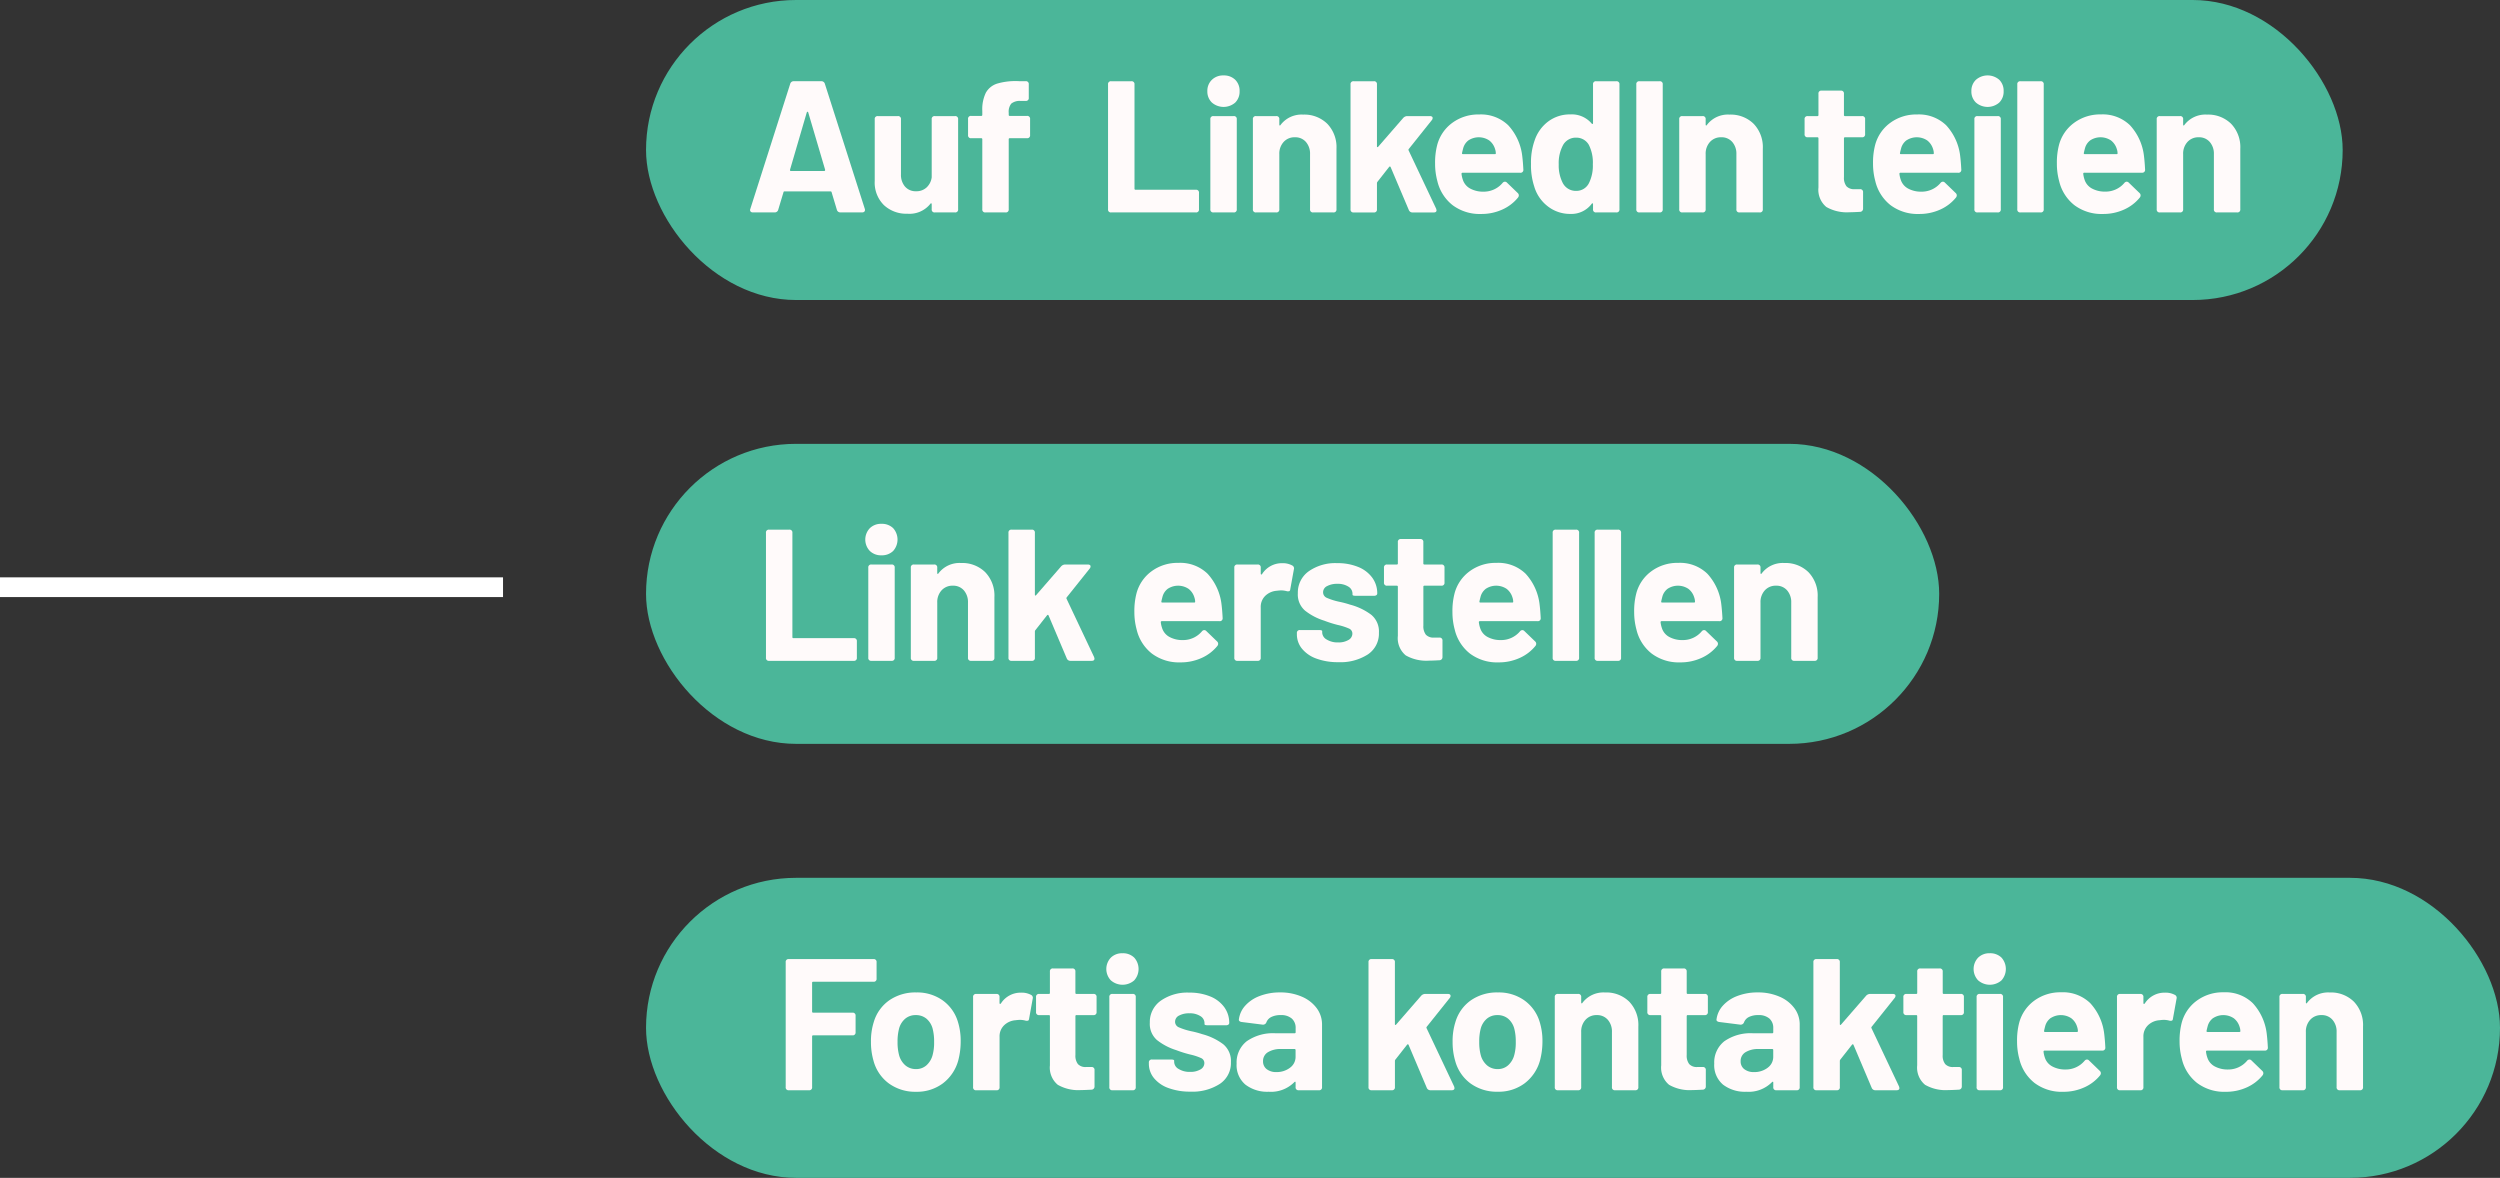 <svg id="Gruppe_49" data-name="Gruppe 49" xmlns="http://www.w3.org/2000/svg" width="253.467" height="119.417" viewBox="0 0 253.467 119.417">
  <rect x="0" y="0" width="253.467" height="119.417" fill="#333333" stroke="none"/>
  <g id="Gruppe_44" data-name="Gruppe 44">
    <g id="Gruppe_41" data-name="Gruppe 41">
      <rect id="Rechteck_19" data-name="Rechteck 19" width="172.016" height="30.417" rx="15.208" transform="translate(65.5 0)" fill="#4bb699"/>
      <g id="Auf_LinkedIn_teilen" data-name="Auf LinkedIn teilen" style="isolation: isolate">
        <g id="Gruppe_57" data-name="Gruppe 57" style="isolation: isolate">
          <path id="Pfad_94" data-name="Pfad 94" d="M84.848,21.271,84.316,19.5a.106.106,0,0,0-.114-.095H79.547a.1.1,0,0,0-.114.095L78.9,21.271a.359.359,0,0,1-.361.266h-2.2a.287.287,0,0,1-.247-.1.259.259,0,0,1-.019-.257L80.117,8.5a.357.357,0,0,1,.361-.266h2.793a.359.359,0,0,1,.361.266l4.047,12.673a.273.273,0,0,1,.019.114.23.23,0,0,1-.076.181.3.3,0,0,1-.209.066h-2.2A.357.357,0,0,1,84.848,21.271Zm-4.655-3.933h3.363c.076,0,.108-.044.1-.133l-1.71-5.8c-.013-.051-.035-.076-.066-.076s-.061.025-.086.076L80.1,17.2C80.085,17.294,80.117,17.338,80.193,17.338Z" fill="snow"/>
          <path id="Pfad_95" data-name="Pfad 95" d="M94.785,11.771h2.033a.286.286,0,0,1,.323.323v9.12a.285.285,0,0,1-.323.323H94.785a.285.285,0,0,1-.323-.323V20.7c0-.051-.016-.079-.047-.086a.084.084,0,0,0-.086.048,2.706,2.706,0,0,1-2.337,1.007,3.328,3.328,0,0,1-2.375-.874,3.2,3.2,0,0,1-.931-2.451V12.094a.285.285,0,0,1,.323-.323h2.014a.286.286,0,0,1,.323.323V17.68a1.827,1.827,0,0,0,.408,1.235,1.415,1.415,0,0,0,1.131.475A1.5,1.5,0,0,0,93.949,19a1.692,1.692,0,0,0,.513-1.017v-5.89A.285.285,0,0,1,94.785,11.771Z" fill="snow"/>
          <path id="Pfad_96" data-name="Pfad 96" d="M104.437,12.075V13.69a.286.286,0,0,1-.323.323h-1.729a.1.1,0,0,0-.114.114v7.087a.285.285,0,0,1-.323.323H99.915a.285.285,0,0,1-.323-.323V14.127a.1.1,0,0,0-.114-.114H98.471a.285.285,0,0,1-.323-.323V12.075a.285.285,0,0,1,.323-.323h1.007a.1.1,0,0,0,.114-.114v-.4A3.843,3.843,0,0,1,99.953,9.4a2.007,2.007,0,0,1,1.168-.93,6.624,6.624,0,0,1,2.233-.238h.627a.286.286,0,0,1,.323.324V9.909a.285.285,0,0,1-.323.323h-.532a1.352,1.352,0,0,0-.922.276,1.325,1.325,0,0,0-.256.94v.19a.1.1,0,0,0,.114.114h1.729A.286.286,0,0,1,104.437,12.075Z" fill="snow"/>
          <path id="Pfad_97" data-name="Pfad 97" d="M112.341,21.214V8.561a.286.286,0,0,1,.323-.324H114.7a.286.286,0,0,1,.323.324V19.124a.1.1,0,0,0,.114.114h6.1a.286.286,0,0,1,.324.324v1.652a.286.286,0,0,1-.324.323h-8.568A.285.285,0,0,1,112.341,21.214Z" fill="snow"/>
          <path id="Pfad_98" data-name="Pfad 98" d="M122.866,10.394a1.54,1.54,0,0,1-.456-1.15,1.537,1.537,0,0,1,.456-1.149,1.611,1.611,0,0,1,1.178-.447,1.628,1.628,0,0,1,1.188.437,1.552,1.552,0,0,1,.446,1.159,1.549,1.549,0,0,1-.446,1.159,1.806,1.806,0,0,1-2.366-.009Zm-.152,10.82v-9.12a.286.286,0,0,1,.323-.323h2.033a.285.285,0,0,1,.323.323v9.12a.285.285,0,0,1-.323.323h-2.033A.285.285,0,0,1,122.714,21.214Z" fill="snow"/>
          <path id="Pfad_99" data-name="Pfad 99" d="M134.57,12.55a3.418,3.418,0,0,1,.931,2.527v6.137a.285.285,0,0,1-.323.323h-2.033a.285.285,0,0,1-.323-.323V15.628a1.8,1.8,0,0,0-.418-1.234,1.415,1.415,0,0,0-1.121-.476,1.472,1.472,0,0,0-1.14.476,1.751,1.751,0,0,0-.437,1.234v5.586a.285.285,0,0,1-.323.323H127.35a.285.285,0,0,1-.323-.323v-9.12a.286.286,0,0,1,.323-.323h2.033a.286.286,0,0,1,.323.323v.532c0,.051.013.083.038.095s.051,0,.076-.037a2.667,2.667,0,0,1,2.3-1.065A3.316,3.316,0,0,1,134.57,12.55Z" fill="snow"/>
          <path id="Pfad_100" data-name="Pfad 100" d="M136.926,21.214V8.561a.286.286,0,0,1,.324-.324h2.033a.285.285,0,0,1,.322.324V14.83c0,.051.016.079.047.086a.084.084,0,0,0,.086-.048l2.528-2.907a.565.565,0,0,1,.4-.19h2.3a.4.4,0,0,1,.209.047.158.158,0,0,1,.076.143.326.326,0,0,1-.076.209L142.836,15.1a.129.129,0,0,0-.02.152l2.793,5.909.038.153c0,.151-.094.227-.285.227h-2.147a.389.389,0,0,1-.379-.247l-1.844-4.351c-.037-.076-.088-.083-.152-.019l-1.178,1.5a.243.243,0,0,0-.057.133v2.66a.285.285,0,0,1-.322.323H137.25A.286.286,0,0,1,136.926,21.214Z" fill="snow"/>
          <path id="Pfad_101" data-name="Pfad 101" d="M152.336,18.554a.326.326,0,0,1,.246-.133.291.291,0,0,1,.209.1l1.084,1.046a.327.327,0,0,1,.113.227.355.355,0,0,1-.076.229,4.323,4.323,0,0,1-1.6,1.224,5.088,5.088,0,0,1-2.137.447,4.582,4.582,0,0,1-2.9-.893,4.371,4.371,0,0,1-1.548-2.451,6.684,6.684,0,0,1-.228-1.767,7.1,7.1,0,0,1,.209-1.862,4.053,4.053,0,0,1,1.53-2.261,4.438,4.438,0,0,1,2.727-.854,3.977,3.977,0,0,1,2.954,1.1,5.52,5.52,0,0,1,1.415,3.1q.076.627.114,1.388a.285.285,0,0,1-.323.322h-5.833a.1.1,0,0,0-.114.114,2.786,2.786,0,0,0,.133.589,1.554,1.554,0,0,0,.751.9,2.746,2.746,0,0,0,1.358.314A2.489,2.489,0,0,0,152.336,18.554Zm-3.43-4.341a1.479,1.479,0,0,0-.56.826c-.065.241-.1.4-.115.475s.019.114.1.114h3.231c.062,0,.094-.025.094-.076a1.377,1.377,0,0,0-.076-.437,1.714,1.714,0,0,0-.589-.874,1.906,1.906,0,0,0-2.08-.028Z" fill="snow"/>
          <path id="Pfad_102" data-name="Pfad 102" d="M161.836,8.237h2.032a.286.286,0,0,1,.323.324V21.214a.285.285,0,0,1-.323.323h-2.032a.285.285,0,0,1-.324-.323V20.7c0-.051-.016-.079-.047-.086a.085.085,0,0,0-.086.048,2.566,2.566,0,0,1-2.166,1.026,3.645,3.645,0,0,1-2.289-.769,3.92,3.92,0,0,1-1.377-2.024,6.858,6.858,0,0,1-.324-2.28,6.7,6.7,0,0,1,.361-2.356,3.977,3.977,0,0,1,1.378-1.938,3.641,3.641,0,0,1,2.251-.721,2.634,2.634,0,0,1,2.166.93c.025.038.055.051.086.038s.047-.045.047-.1V8.561A.286.286,0,0,1,161.836,8.237Zm-.343,8.417a3.993,3.993,0,0,0-.4-1.957,1.45,1.45,0,0,0-1.273-.741,1.478,1.478,0,0,0-1.33.722,3.846,3.846,0,0,0-.456,1.995,3.9,3.9,0,0,0,.4,1.862,1.49,1.49,0,0,0,1.387.818,1.417,1.417,0,0,0,1.292-.818A3.959,3.959,0,0,0,161.493,16.654Z" fill="snow"/>
          <path id="Pfad_103" data-name="Pfad 103" d="M165.9,21.214V8.561a.286.286,0,0,1,.324-.324h2.033a.285.285,0,0,1,.322.324V21.214a.285.285,0,0,1-.322.323h-2.033A.286.286,0,0,1,165.9,21.214Z" fill="snow"/>
          <path id="Pfad_104" data-name="Pfad 104" d="M177.795,12.55a3.418,3.418,0,0,1,.931,2.527v6.137a.286.286,0,0,1-.324.323h-2.033a.285.285,0,0,1-.322-.323V15.628a1.8,1.8,0,0,0-.418-1.234,1.415,1.415,0,0,0-1.121-.476,1.474,1.474,0,0,0-1.141.476,1.751,1.751,0,0,0-.436,1.234v5.586a.286.286,0,0,1-.324.323h-2.033a.285.285,0,0,1-.322-.323v-9.12a.285.285,0,0,1,.322-.323h2.033a.286.286,0,0,1,.324.323v.532c0,.051.012.083.038.095s.051,0,.076-.037a2.666,2.666,0,0,1,2.3-1.065A3.317,3.317,0,0,1,177.795,12.55Z" fill="snow"/>
          <path id="Pfad_105" data-name="Pfad 105" d="M188.777,13.918h-1.711a.1.1,0,0,0-.113.114v3.933a1.389,1.389,0,0,0,.256.922,1.045,1.045,0,0,0,.826.294h.533a.286.286,0,0,1,.323.323v1.634a.317.317,0,0,1-.323.342q-.723.039-1.045.039a4.2,4.2,0,0,1-2.356-.533,2.263,2.263,0,0,1-.8-1.976V14.032a.1.1,0,0,0-.114-.114h-.97a.285.285,0,0,1-.322-.323v-1.5a.285.285,0,0,1,.322-.323h.97a.1.1,0,0,0,.114-.114V9.51a.285.285,0,0,1,.322-.322h1.939a.285.285,0,0,1,.323.322v2.147a.1.1,0,0,0,.113.114h1.711a.286.286,0,0,1,.323.323v1.5A.285.285,0,0,1,188.777,13.918Z" fill="snow"/>
          <path id="Pfad_106" data-name="Pfad 106" d="M196.738,18.554a.326.326,0,0,1,.246-.133.29.29,0,0,1,.209.1l1.084,1.046a.325.325,0,0,1,.114.227.356.356,0,0,1-.077.229,4.323,4.323,0,0,1-1.6,1.224,5.081,5.081,0,0,1-2.137.447,4.577,4.577,0,0,1-2.9-.893,4.373,4.373,0,0,1-1.549-2.451,6.726,6.726,0,0,1-.228-1.767,7.14,7.14,0,0,1,.209-1.862,4.05,4.05,0,0,1,1.531-2.261,4.435,4.435,0,0,1,2.726-.854,3.975,3.975,0,0,1,2.954,1.1,5.514,5.514,0,0,1,1.415,3.1q.077.627.115,1.388a.286.286,0,0,1-.324.322H192.69a.1.1,0,0,0-.114.114,2.787,2.787,0,0,0,.133.589,1.554,1.554,0,0,0,.751.9,2.746,2.746,0,0,0,1.358.314A2.489,2.489,0,0,0,196.738,18.554Zm-3.429-4.341a1.481,1.481,0,0,0-.561.826c-.064.241-.1.4-.114.475s.018.114.1.114h3.23c.062,0,.1-.025.1-.076a1.406,1.406,0,0,0-.076-.437,1.727,1.727,0,0,0-.589-.874,1.906,1.906,0,0,0-2.08-.028Z" fill="snow"/>
          <path id="Pfad_107" data-name="Pfad 107" d="M200.328,10.394a1.539,1.539,0,0,1-.455-1.15,1.537,1.537,0,0,1,.455-1.149,1.8,1.8,0,0,1,2.366-.01,1.549,1.549,0,0,1,.447,1.159,1.546,1.546,0,0,1-.447,1.159,1.806,1.806,0,0,1-2.366-.009Zm-.151,10.82v-9.12a.285.285,0,0,1,.323-.323h2.033a.285.285,0,0,1,.322.323v9.12a.285.285,0,0,1-.322.323H200.5A.285.285,0,0,1,200.177,21.214Z" fill="snow"/>
          <path id="Pfad_108" data-name="Pfad 108" d="M204.527,21.214V8.561a.286.286,0,0,1,.324-.324h2.032a.286.286,0,0,1,.324.324V21.214a.286.286,0,0,1-.324.323h-2.032A.286.286,0,0,1,204.527,21.214Z" fill="snow"/>
          <path id="Pfad_109" data-name="Pfad 109" d="M215.377,18.554a.326.326,0,0,1,.246-.133.291.291,0,0,1,.209.1l1.084,1.046a.327.327,0,0,1,.113.227.355.355,0,0,1-.076.229,4.323,4.323,0,0,1-1.6,1.224,5.088,5.088,0,0,1-2.137.447,4.582,4.582,0,0,1-2.9-.893,4.371,4.371,0,0,1-1.548-2.451,6.684,6.684,0,0,1-.228-1.767,7.1,7.1,0,0,1,.209-1.862,4.053,4.053,0,0,1,1.53-2.261A4.438,4.438,0,0,1,213,11.6a3.977,3.977,0,0,1,2.954,1.1,5.52,5.52,0,0,1,1.415,3.1q.076.627.114,1.388a.285.285,0,0,1-.323.322h-5.833a.1.1,0,0,0-.114.114,2.786,2.786,0,0,0,.133.589,1.554,1.554,0,0,0,.751.9,2.746,2.746,0,0,0,1.358.314A2.489,2.489,0,0,0,215.377,18.554Zm-3.43-4.341a1.479,1.479,0,0,0-.56.826c-.065.241-.1.4-.115.475s.019.114.1.114H214.6c.062,0,.094-.025.094-.076a1.377,1.377,0,0,0-.076-.437,1.714,1.714,0,0,0-.589-.874,1.906,1.906,0,0,0-2.08-.028Z" fill="snow"/>
          <path id="Pfad_110" data-name="Pfad 110" d="M226.206,12.55a3.418,3.418,0,0,1,.931,2.527v6.137a.285.285,0,0,1-.323.323h-2.033a.285.285,0,0,1-.322-.323V15.628a1.806,1.806,0,0,0-.418-1.234,1.416,1.416,0,0,0-1.121-.476,1.474,1.474,0,0,0-1.141.476,1.751,1.751,0,0,0-.437,1.234v5.586a.285.285,0,0,1-.322.323h-2.034a.285.285,0,0,1-.323-.323v-9.12a.286.286,0,0,1,.323-.323h2.034a.285.285,0,0,1,.322.323v.532c0,.051.013.083.039.095s.05,0,.075-.037a2.669,2.669,0,0,1,2.3-1.065A3.314,3.314,0,0,1,226.206,12.55Z" fill="snow"/>
        </g>
      </g>
    </g>
    <g id="Gruppe_35" data-name="Gruppe 35">
      <rect id="Rechteck_9" data-name="Rechteck 9" width="131.108" height="30.417" rx="15.208" transform="translate(65.5 45)" fill="#4bb699"/>
      <g id="Link_erstellen" data-name="Link erstellen" style="isolation: isolate">
        <g id="Gruppe_58" data-name="Gruppe 58" style="isolation: isolate">
          <path id="Pfad_111" data-name="Pfad 111" d="M77.659,66.677V54.023a.286.286,0,0,1,.323-.323h2.033a.286.286,0,0,1,.323.323V64.587a.1.1,0,0,0,.114.114h6.1a.286.286,0,0,1,.323.323v1.653a.285.285,0,0,1-.323.323H77.982A.285.285,0,0,1,77.659,66.677Z" fill="snow"/>
          <path id="Pfad_112" data-name="Pfad 112" d="M88.185,55.856a1.676,1.676,0,0,1,0-2.3,1.611,1.611,0,0,1,1.178-.447,1.628,1.628,0,0,1,1.188.437,1.729,1.729,0,0,1,0,2.318,1.628,1.628,0,0,1-1.188.437A1.611,1.611,0,0,1,88.185,55.856Zm-.152,10.821v-9.12a.286.286,0,0,1,.323-.323h2.033a.286.286,0,0,1,.323.323v9.12a.285.285,0,0,1-.323.323H88.356A.285.285,0,0,1,88.033,66.677Z" fill="snow"/>
          <path id="Pfad_113" data-name="Pfad 113" d="M99.889,58.013a3.418,3.418,0,0,1,.931,2.527v6.137A.285.285,0,0,1,100.5,67H98.464a.285.285,0,0,1-.323-.323V61.091a1.806,1.806,0,0,0-.418-1.235,1.419,1.419,0,0,0-1.121-.475,1.475,1.475,0,0,0-1.14.475,1.751,1.751,0,0,0-.437,1.235v5.586A.285.285,0,0,1,94.7,67H92.669a.285.285,0,0,1-.323-.323v-9.12a.286.286,0,0,1,.323-.323H94.7a.286.286,0,0,1,.323.323v.532c0,.051.013.083.038.095s.05,0,.076-.038a2.668,2.668,0,0,1,2.3-1.064A3.317,3.317,0,0,1,99.889,58.013Z" fill="snow"/>
          <path id="Pfad_114" data-name="Pfad 114" d="M102.245,66.677V54.023a.286.286,0,0,1,.323-.323H104.6a.286.286,0,0,1,.323.323v6.27c0,.051.015.079.047.086s.06-.01.086-.048l2.527-2.907a.563.563,0,0,1,.4-.19h2.3a.4.4,0,0,1,.209.047.157.157,0,0,1,.076.143.326.326,0,0,1-.076.209l-2.337,2.926a.129.129,0,0,0-.019.152l2.793,5.909.038.152q0,.228-.285.228h-2.147a.389.389,0,0,1-.38-.247L106.311,62.4c-.038-.076-.089-.083-.152-.019l-1.178,1.5a.235.235,0,0,0-.057.133v2.66A.285.285,0,0,1,104.6,67h-2.033A.285.285,0,0,1,102.245,66.677Z" fill="snow"/>
          <path id="Pfad_115" data-name="Pfad 115" d="M121.853,64.017a.326.326,0,0,1,.247-.133.3.3,0,0,1,.209.1l1.083,1.045a.331.331,0,0,1,.113.228.351.351,0,0,1-.076.228,4.315,4.315,0,0,1-1.605,1.225,5.085,5.085,0,0,1-2.137.447,4.583,4.583,0,0,1-2.9-.893,4.362,4.362,0,0,1-1.549-2.451,6.685,6.685,0,0,1-.228-1.767,7.14,7.14,0,0,1,.209-1.862,4.058,4.058,0,0,1,1.53-2.261,4.44,4.44,0,0,1,2.727-.855,3.976,3.976,0,0,1,2.954,1.1,5.517,5.517,0,0,1,1.415,3.1q.077.627.114,1.387a.285.285,0,0,1-.323.323h-5.833a.1.1,0,0,0-.114.114,2.724,2.724,0,0,0,.133.589,1.554,1.554,0,0,0,.751.9,2.742,2.742,0,0,0,1.359.314A2.487,2.487,0,0,0,121.853,64.017Zm-3.43-4.341a1.482,1.482,0,0,0-.561.826c-.063.241-.1.4-.113.475s.019.114.094.114h3.23c.064,0,.1-.026.1-.076a1.373,1.373,0,0,0-.076-.437,1.708,1.708,0,0,0-.589-.874,1.906,1.906,0,0,0-2.08-.028Z" fill="snow"/>
          <path id="Pfad_116" data-name="Pfad 116" d="M131.01,57.329a.328.328,0,0,1,.172.4l-.362,1.995c-.012.114-.047.184-.1.209a.482.482,0,0,1-.276,0,2.319,2.319,0,0,0-.551-.076,4.1,4.1,0,0,0-.437.038,1.869,1.869,0,0,0-1.159.5,1.557,1.557,0,0,0-.475,1.188v5.092A.285.285,0,0,1,127.5,67h-2.034a.285.285,0,0,1-.323-.323v-9.12a.286.286,0,0,1,.323-.323H127.5a.285.285,0,0,1,.322.323v.589c0,.05.013.083.038.1s.058,0,.095-.038A2.374,2.374,0,0,1,130,57.1,2.007,2.007,0,0,1,131.01,57.329Z" fill="snow"/>
          <path id="Pfad_117" data-name="Pfad 117" d="M133.461,66.772A3.329,3.329,0,0,1,132,65.765a2.288,2.288,0,0,1-.513-1.463v-.1a.286.286,0,0,1,.324-.323h1.918c.215,0,.324.038.324.114v.133a.845.845,0,0,0,.455.713,2.1,2.1,0,0,0,1.159.294,1.966,1.966,0,0,0,1.046-.247.736.736,0,0,0,.4-.646.548.548,0,0,0-.341-.513,5.856,5.856,0,0,0-1.122-.361,11.554,11.554,0,0,1-1.386-.437,6.008,6.008,0,0,1-1.957-1.026,2.153,2.153,0,0,1-.723-1.748,2.644,2.644,0,0,1,1.1-2.232,4.689,4.689,0,0,1,2.888-.827,5.467,5.467,0,0,1,2.138.389,3.267,3.267,0,0,1,1.425,1.093,2.673,2.673,0,0,1,.5,1.6.2.2,0,0,1-.086.162.382.382,0,0,1-.238.066h-1.862c-.215,0-.322-.038-.322-.114v-.114a.837.837,0,0,0-.418-.7,1.962,1.962,0,0,0-1.121-.285,2.107,2.107,0,0,0-1.036.228.694.694,0,0,0-.408.627.607.607,0,0,0,.389.57,6.616,6.616,0,0,0,1.282.4,9.319,9.319,0,0,1,1.064.285,6.163,6.163,0,0,1,2.147,1.026,2.2,2.2,0,0,1,.779,1.824,2.532,2.532,0,0,1-1.121,2.195,5.128,5.128,0,0,1-3,.788A6.242,6.242,0,0,1,133.461,66.772Z" fill="snow"/>
          <path id="Pfad_118" data-name="Pfad 118" d="M146.135,59.381h-1.711a.1.1,0,0,0-.113.114v3.933a1.389,1.389,0,0,0,.255.922,1.047,1.047,0,0,0,.827.294h.533a.285.285,0,0,1,.322.323V66.6a.316.316,0,0,1-.322.342c-.483.026-.83.038-1.045.038a4.207,4.207,0,0,1-2.357-.532,2.263,2.263,0,0,1-.8-1.976V59.495a.1.1,0,0,0-.115-.114h-.969a.286.286,0,0,1-.323-.323v-1.5a.286.286,0,0,1,.323-.323h.969a.1.1,0,0,0,.115-.114V54.973a.285.285,0,0,1,.322-.323h1.938a.286.286,0,0,1,.324.323V57.12a.1.1,0,0,0,.113.114h1.711a.285.285,0,0,1,.322.323v1.5A.285.285,0,0,1,146.135,59.381Z" fill="snow"/>
          <path id="Pfad_119" data-name="Pfad 119" d="M154.1,64.017a.327.327,0,0,1,.247-.133.3.3,0,0,1,.209.1l1.083,1.045a.327.327,0,0,1,.113.228.35.35,0,0,1-.076.228,4.311,4.311,0,0,1-1.606,1.225,5.077,5.077,0,0,1-2.136.447,4.585,4.585,0,0,1-2.9-.893,4.373,4.373,0,0,1-1.549-2.451,6.726,6.726,0,0,1-.227-1.767,7.1,7.1,0,0,1,.209-1.862,4.057,4.057,0,0,1,1.529-2.261,4.44,4.44,0,0,1,2.727-.855,3.98,3.98,0,0,1,2.955,1.1,5.523,5.523,0,0,1,1.414,3.1q.077.627.115,1.387a.286.286,0,0,1-.324.323h-5.832a.1.1,0,0,0-.114.114,2.8,2.8,0,0,0,.132.589,1.55,1.55,0,0,0,.751.9,2.745,2.745,0,0,0,1.359.314A2.487,2.487,0,0,0,154.1,64.017Zm-3.43-4.341a1.487,1.487,0,0,0-.561.826c-.063.241-.1.4-.113.475s.019.114.094.114h3.23c.064,0,.1-.026.1-.076a1.373,1.373,0,0,0-.076-.437,1.716,1.716,0,0,0-.59-.874,1.906,1.906,0,0,0-2.08-.028Z" fill="snow"/>
          <path id="Pfad_120" data-name="Pfad 120" d="M157.42,66.677V54.023a.286.286,0,0,1,.324-.323h2.032a.286.286,0,0,1,.324.323V66.677a.286.286,0,0,1-.324.323h-2.032A.285.285,0,0,1,157.42,66.677Z" fill="snow"/>
          <path id="Pfad_121" data-name="Pfad 121" d="M161.676,66.677V54.023A.286.286,0,0,1,162,53.7h2.032a.285.285,0,0,1,.323.323V66.677a.285.285,0,0,1-.323.323H162A.285.285,0,0,1,161.676,66.677Z" fill="snow"/>
          <path id="Pfad_122" data-name="Pfad 122" d="M172.525,64.017a.331.331,0,0,1,.247-.133.291.291,0,0,1,.209.1l1.083,1.045a.324.324,0,0,1,.114.228.356.356,0,0,1-.076.228,4.319,4.319,0,0,1-1.606,1.225,5.078,5.078,0,0,1-2.137.447,4.582,4.582,0,0,1-2.9-.893,4.367,4.367,0,0,1-1.549-2.451,6.726,6.726,0,0,1-.227-1.767,7.1,7.1,0,0,1,.209-1.862,4.047,4.047,0,0,1,1.529-2.261,4.437,4.437,0,0,1,2.726-.855,3.977,3.977,0,0,1,2.955,1.1,5.517,5.517,0,0,1,1.415,3.1q.075.627.115,1.387a.286.286,0,0,1-.324.323h-5.832a.1.1,0,0,0-.115.114,2.724,2.724,0,0,0,.133.589,1.55,1.55,0,0,0,.751.9,2.741,2.741,0,0,0,1.358.314A2.485,2.485,0,0,0,172.525,64.017ZM169.1,59.676a1.482,1.482,0,0,0-.561.826c-.063.241-.1.4-.113.475s.018.114.094.114h3.23c.064,0,.1-.026.1-.076a1.4,1.4,0,0,0-.076-.437,1.722,1.722,0,0,0-.59-.874,1.906,1.906,0,0,0-2.08-.028Z" fill="snow"/>
          <path id="Pfad_123" data-name="Pfad 123" d="M183.355,58.013a3.414,3.414,0,0,1,.931,2.527v6.137a.285.285,0,0,1-.323.323H181.93a.285.285,0,0,1-.323-.323V61.091a1.8,1.8,0,0,0-.418-1.235,1.417,1.417,0,0,0-1.121-.475,1.476,1.476,0,0,0-1.14.475,1.755,1.755,0,0,0-.437,1.235v5.586a.285.285,0,0,1-.323.323h-2.033a.285.285,0,0,1-.323-.323v-9.12a.286.286,0,0,1,.323-.323h2.033a.286.286,0,0,1,.323.323v.532c0,.051.013.083.038.095s.051,0,.076-.038a2.67,2.67,0,0,1,2.3-1.064A3.316,3.316,0,0,1,183.355,58.013Z" fill="snow"/>
        </g>
      </g>
    </g>
    <g id="Gruppe_36" data-name="Gruppe 36">
      <rect id="Rechteck_9-2" data-name="Rechteck 9-2" width="187.967" height="30.417" rx="15.208" transform="translate(65.5 89)" fill="#4bb699"/>
      <g id="Fortisa_kontaktieren" data-name="Fortisa kontaktieren" style="isolation: isolate">
        <g id="Gruppe_59" data-name="Gruppe 59" style="isolation: isolate">
          <path id="Pfad_124" data-name="Pfad 124" d="M88.551,99.536h-6.1a.1.1,0,0,0-.114.114v2.907a.1.1,0,0,0,.114.114h3.971a.286.286,0,0,1,.323.323v1.653a.286.286,0,0,1-.323.323H82.452a.1.1,0,0,0-.114.114v5.13a.285.285,0,0,1-.323.323H79.982a.285.285,0,0,1-.323-.323V97.561a.286.286,0,0,1,.323-.324h8.569a.286.286,0,0,1,.323.324v1.652A.285.285,0,0,1,88.551,99.536Z" fill="snow"/>
          <path id="Pfad_125" data-name="Pfad 125" d="M90.128,109.854a4.182,4.182,0,0,1-1.558-2.281,6.77,6.77,0,0,1-.266-1.938,6.383,6.383,0,0,1,.285-2.014,4.1,4.1,0,0,1,1.567-2.2,4.64,4.64,0,0,1,2.746-.8,4.453,4.453,0,0,1,2.669.8A4.13,4.13,0,0,1,97.12,103.6,6.42,6.42,0,0,1,97.4,105.6a7.475,7.475,0,0,1-.247,1.919,4.344,4.344,0,0,1-1.568,2.328,4.394,4.394,0,0,1-2.707.845A4.538,4.538,0,0,1,90.128,109.854Zm3.8-1.844a2.117,2.117,0,0,0,.627-1.045,4.809,4.809,0,0,0,.152-1.33,5.16,5.16,0,0,0-.152-1.349,2,2,0,0,0-.627-1.007,1.65,1.65,0,0,0-1.083-.361,1.619,1.619,0,0,0-1.064.361,1.985,1.985,0,0,0-.627,1.007A5.118,5.118,0,0,0,91,105.635a5.028,5.028,0,0,0,.152,1.33,2.074,2.074,0,0,0,.637,1.045,1.622,1.622,0,0,0,1.092.38A1.538,1.538,0,0,0,93.928,108.01Z" fill="snow"/>
          <path id="Pfad_126" data-name="Pfad 126" d="M104.53,100.866a.327.327,0,0,1,.171.4l-.361,2c-.013.114-.048.184-.1.209a.478.478,0,0,1-.275,0,2.327,2.327,0,0,0-.551-.075,4.012,4.012,0,0,0-.437.037,1.864,1.864,0,0,0-1.159.5,1.55,1.55,0,0,0-.475,1.187v5.092a.285.285,0,0,1-.323.323H98.982a.285.285,0,0,1-.323-.323v-9.12a.286.286,0,0,1,.323-.323h2.033a.286.286,0,0,1,.323.323v.59c0,.049.013.082.038.094s.057,0,.1-.038a2.372,2.372,0,0,1,2.052-1.1A2.009,2.009,0,0,1,104.53,100.866Z" fill="snow"/>
          <path id="Pfad_127" data-name="Pfad 127" d="M110.857,102.918h-1.71a.1.1,0,0,0-.114.114v3.933a1.383,1.383,0,0,0,.257.922,1.041,1.041,0,0,0,.826.294h.532a.286.286,0,0,1,.323.323v1.634a.317.317,0,0,1-.323.342c-.481.026-.83.039-1.045.039a4.2,4.2,0,0,1-2.356-.533,2.266,2.266,0,0,1-.8-1.976v-4.978a.1.1,0,0,0-.114-.114h-.969a.285.285,0,0,1-.323-.323v-1.5a.285.285,0,0,1,.323-.323h.969a.1.1,0,0,0,.114-.114V98.51a.285.285,0,0,1,.323-.322h1.938a.285.285,0,0,1,.323.322v2.147a.1.1,0,0,0,.114.114h1.71a.286.286,0,0,1,.323.323v1.5A.285.285,0,0,1,110.857,102.918Z" fill="snow"/>
          <path id="Pfad_128" data-name="Pfad 128" d="M112.624,99.394a1.674,1.674,0,0,1,0-2.3,1.611,1.611,0,0,1,1.178-.447,1.627,1.627,0,0,1,1.187.437,1.726,1.726,0,0,1,0,2.318,1.8,1.8,0,0,1-2.365-.009Zm-.152,10.82v-9.12a.285.285,0,0,1,.322-.323h2.034a.285.285,0,0,1,.322.323v9.12a.285.285,0,0,1-.322.323h-2.034A.285.285,0,0,1,112.472,110.214Z" fill="snow"/>
          <path id="Pfad_129" data-name="Pfad 129" d="M118.457,110.31a3.336,3.336,0,0,1-1.464-1.008,2.288,2.288,0,0,1-.513-1.463v-.095a.286.286,0,0,1,.323-.323h1.919c.215,0,.323.038.323.114v.133a.845.845,0,0,0,.456.713,2.1,2.1,0,0,0,1.159.294,1.966,1.966,0,0,0,1.046-.247.738.738,0,0,0,.4-.646.546.546,0,0,0-.342-.512,5.742,5.742,0,0,0-1.12-.362,11.734,11.734,0,0,1-1.388-.437,6.02,6.02,0,0,1-1.957-1.026,2.158,2.158,0,0,1-.722-1.748,2.644,2.644,0,0,1,1.1-2.232,4.694,4.694,0,0,1,2.888-.827,5.489,5.489,0,0,1,2.138.389,3.267,3.267,0,0,1,1.425,1.093,2.679,2.679,0,0,1,.5,1.6.2.2,0,0,1-.085.162.379.379,0,0,1-.237.066h-1.863c-.215,0-.322-.038-.322-.114v-.114a.836.836,0,0,0-.418-.7,1.963,1.963,0,0,0-1.122-.284,2.106,2.106,0,0,0-1.035.227.694.694,0,0,0-.408.627.607.607,0,0,0,.389.57,6.616,6.616,0,0,0,1.282.4,9.318,9.318,0,0,1,1.064.285,6.172,6.172,0,0,1,2.147,1.026,2.205,2.205,0,0,1,.779,1.825,2.532,2.532,0,0,1-1.121,2.194,5.126,5.126,0,0,1-3,.788A6.256,6.256,0,0,1,118.457,110.31Z" fill="snow"/>
          <path id="Pfad_130" data-name="Pfad 130" d="M131.984,101.047a3.632,3.632,0,0,1,1.511,1.168,2.742,2.742,0,0,1,.542,1.653v6.346a.286.286,0,0,1-.324.323H131.68a.285.285,0,0,1-.323-.323v-.456c0-.05-.012-.079-.038-.085s-.057.009-.094.047a3.332,3.332,0,0,1-2.6.969,3.632,3.632,0,0,1-2.355-.722,2.573,2.573,0,0,1-.893-2.128,2.725,2.725,0,0,1,1.025-2.271,4.643,4.643,0,0,1,2.926-.807h1.92a.1.1,0,0,0,.113-.114v-.4a1.248,1.248,0,0,0-.389-.978,1.63,1.63,0,0,0-1.13-.352,2.059,2.059,0,0,0-.942.19,1,1,0,0,0-.5.532.362.362,0,0,1-.38.247l-2.11-.266a.475.475,0,0,1-.237-.086.174.174,0,0,1-.066-.18,2.531,2.531,0,0,1,.655-1.406,3.718,3.718,0,0,1,1.482-.978,5.672,5.672,0,0,1,2.042-.352A5.407,5.407,0,0,1,131.984,101.047Zm-1.2,7.21a1.35,1.35,0,0,0,.57-1.121v-.665a.1.1,0,0,0-.113-.114H129.9a2.449,2.449,0,0,0-1.35.323,1.03,1.03,0,0,0-.494.912.973.973,0,0,0,.371.807,1.522,1.522,0,0,0,.978.295A2.207,2.207,0,0,0,130.787,108.257Z" fill="snow"/>
          <path id="Pfad_131" data-name="Pfad 131" d="M138.748,110.214V97.561a.286.286,0,0,1,.323-.324H141.1a.287.287,0,0,1,.324.324v6.269c0,.051.015.079.047.086s.06-.01.086-.048l2.527-2.907a.563.563,0,0,1,.4-.19h2.3a.4.4,0,0,1,.209.047.158.158,0,0,1,.076.143.326.326,0,0,1-.076.209l-2.337,2.926a.129.129,0,0,0-.018.152l2.793,5.909.037.153c0,.151-.1.227-.285.227h-2.147a.389.389,0,0,1-.38-.247l-1.843-4.351c-.038-.076-.088-.083-.152-.019l-1.178,1.5a.233.233,0,0,0-.056.133v2.66a.286.286,0,0,1-.324.323h-2.033A.285.285,0,0,1,138.748,110.214Z" fill="snow"/>
          <path id="Pfad_132" data-name="Pfad 132" d="M149.1,109.854a4.183,4.183,0,0,1-1.559-2.281,6.736,6.736,0,0,1-.266-1.938,6.383,6.383,0,0,1,.285-2.014,4.1,4.1,0,0,1,1.567-2.2,4.642,4.642,0,0,1,2.746-.8,4.456,4.456,0,0,1,2.67.8A4.146,4.146,0,0,1,156.1,103.6a6.45,6.45,0,0,1,.284,1.994,7.475,7.475,0,0,1-.247,1.919,4.349,4.349,0,0,1-1.568,2.328,4.4,4.4,0,0,1-2.708.845A4.532,4.532,0,0,1,149.1,109.854Zm3.8-1.844a2.117,2.117,0,0,0,.627-1.045,4.809,4.809,0,0,0,.152-1.33,5.16,5.16,0,0,0-.152-1.349,2,2,0,0,0-.627-1.007,1.65,1.65,0,0,0-1.083-.361,1.619,1.619,0,0,0-1.064.361,2,2,0,0,0-.627,1.007,5.118,5.118,0,0,0-.152,1.349,5.028,5.028,0,0,0,.152,1.33,2.081,2.081,0,0,0,.637,1.045,1.621,1.621,0,0,0,1.091.38A1.537,1.537,0,0,0,152.9,108.01Z" fill="snow"/>
          <path id="Pfad_133" data-name="Pfad 133" d="M165.177,101.55a3.417,3.417,0,0,1,.93,2.527v6.137a.285.285,0,0,1-.322.323h-2.033a.285.285,0,0,1-.322-.323v-5.586a1.806,1.806,0,0,0-.418-1.234,1.419,1.419,0,0,0-1.121-.476,1.474,1.474,0,0,0-1.141.476,1.752,1.752,0,0,0-.438,1.234v5.586a.285.285,0,0,1-.322.323h-2.033a.285.285,0,0,1-.323-.323v-9.12a.286.286,0,0,1,.323-.323h2.033a.285.285,0,0,1,.322.323v.532c0,.051.014.083.04.1s.049,0,.075-.037a2.668,2.668,0,0,1,2.3-1.065A3.315,3.315,0,0,1,165.177,101.55Z" fill="snow"/>
          <path id="Pfad_134" data-name="Pfad 134" d="M172.834,102.918h-1.71a.1.1,0,0,0-.114.114v3.933a1.383,1.383,0,0,0,.257.922,1.041,1.041,0,0,0,.826.294h.532a.285.285,0,0,1,.322.323v1.634a.316.316,0,0,1-.322.342c-.481.026-.83.039-1.045.039a4.2,4.2,0,0,1-2.355-.533,2.264,2.264,0,0,1-.8-1.976v-4.978a.1.1,0,0,0-.114-.114h-.969a.285.285,0,0,1-.323-.323v-1.5a.285.285,0,0,1,.323-.323h.969a.1.1,0,0,0,.114-.114V98.51a.285.285,0,0,1,.323-.322h1.938a.285.285,0,0,1,.323.322v2.147a.1.1,0,0,0,.114.114h1.71a.285.285,0,0,1,.322.323v1.5A.285.285,0,0,1,172.834,102.918Z" fill="snow"/>
          <path id="Pfad_135" data-name="Pfad 135" d="M180.414,101.047a3.641,3.641,0,0,1,1.512,1.168,2.741,2.741,0,0,1,.541,1.653v6.346a.285.285,0,0,1-.323.323H180.11a.285.285,0,0,1-.323-.323v-.456c0-.05-.012-.079-.037-.085s-.058.009-.1.047a3.326,3.326,0,0,1-2.6.969,3.638,3.638,0,0,1-2.357-.722,2.575,2.575,0,0,1-.892-2.128,2.728,2.728,0,0,1,1.025-2.271,4.643,4.643,0,0,1,2.926-.807h1.92a.1.1,0,0,0,.113-.114v-.4a1.248,1.248,0,0,0-.389-.978,1.628,1.628,0,0,0-1.13-.352,2.052,2.052,0,0,0-.941.19,1,1,0,0,0-.5.532.361.361,0,0,1-.381.247l-2.109-.266a.463.463,0,0,1-.236-.086.173.173,0,0,1-.067-.18,2.531,2.531,0,0,1,.655-1.406,3.725,3.725,0,0,1,1.482-.978,5.674,5.674,0,0,1,2.043-.352A5.405,5.405,0,0,1,180.414,101.047Zm-1.2,7.21a1.351,1.351,0,0,0,.569-1.121v-.665a.1.1,0,0,0-.113-.114h-1.35a2.441,2.441,0,0,0-1.348.323,1.029,1.029,0,0,0-.495.912.973.973,0,0,0,.371.807,1.526,1.526,0,0,0,.978.295A2.21,2.21,0,0,0,179.218,108.257Z" fill="snow"/>
          <path id="Pfad_136" data-name="Pfad 136" d="M183.854,110.214V97.561a.286.286,0,0,1,.323-.324h2.033a.286.286,0,0,1,.323.324v6.269c0,.051.016.079.047.086a.085.085,0,0,0,.086-.048l2.527-2.907a.563.563,0,0,1,.4-.19h2.3a.4.4,0,0,1,.209.047.16.16,0,0,1,.076.143.332.332,0,0,1-.076.209l-2.337,2.926a.131.131,0,0,0-.019.152l2.793,5.909.037.153c0,.151-.1.227-.285.227h-2.146a.389.389,0,0,1-.38-.247l-1.843-4.351c-.038-.076-.089-.083-.152-.019l-1.178,1.5a.235.235,0,0,0-.057.133v2.66a.285.285,0,0,1-.323.323h-2.033A.285.285,0,0,1,183.854,110.214Z" fill="snow"/>
          <path id="Pfad_137" data-name="Pfad 137" d="M198.787,102.918h-1.709a.1.1,0,0,0-.115.114v3.933a1.377,1.377,0,0,0,.258.922,1.039,1.039,0,0,0,.826.294h.531a.285.285,0,0,1,.323.323v1.634a.316.316,0,0,1-.323.342c-.48.026-.829.039-1.045.039a4.2,4.2,0,0,1-2.355-.533,2.269,2.269,0,0,1-.8-1.976v-4.978a.1.1,0,0,0-.113-.114H193.3a.285.285,0,0,1-.323-.323v-1.5a.285.285,0,0,1,.323-.323h.969a.1.1,0,0,0,.113-.114V98.51a.285.285,0,0,1,.324-.322h1.938a.285.285,0,0,1,.322.322v2.147a.1.1,0,0,0,.115.114h1.709a.285.285,0,0,1,.323.323v1.5A.285.285,0,0,1,198.787,102.918Z" fill="snow"/>
          <path id="Pfad_138" data-name="Pfad 138" d="M200.555,99.394a1.674,1.674,0,0,1,0-2.3,1.607,1.607,0,0,1,1.177-.447,1.626,1.626,0,0,1,1.188.437,1.729,1.729,0,0,1,0,2.318,1.8,1.8,0,0,1-2.365-.009Zm-.153,10.82v-9.12a.286.286,0,0,1,.323-.323h2.033a.285.285,0,0,1,.323.323v9.12a.285.285,0,0,1-.323.323h-2.033A.285.285,0,0,1,200.4,110.214Z" fill="snow"/>
          <path id="Pfad_139" data-name="Pfad 139" d="M211.346,107.554a.328.328,0,0,1,.248-.133.3.3,0,0,1,.209.1l1.082,1.046a.325.325,0,0,1,.114.227.355.355,0,0,1-.076.229,4.319,4.319,0,0,1-1.606,1.224,5.078,5.078,0,0,1-2.137.447,4.576,4.576,0,0,1-2.9-.893,4.362,4.362,0,0,1-1.549-2.451,6.685,6.685,0,0,1-.228-1.767,7.14,7.14,0,0,1,.209-1.862,4.067,4.067,0,0,1,1.529-2.261,4.444,4.444,0,0,1,2.727-.854,3.976,3.976,0,0,1,2.955,1.1,5.527,5.527,0,0,1,1.415,3.1q.076.627.114,1.388a.285.285,0,0,1-.323.322H207.3a.1.1,0,0,0-.113.114,2.737,2.737,0,0,0,.132.589,1.552,1.552,0,0,0,.75.9,2.746,2.746,0,0,0,1.36.314A2.485,2.485,0,0,0,211.346,107.554Zm-3.43-4.341a1.5,1.5,0,0,0-.561.826c-.062.241-.1.4-.113.475s.02.114.1.114h3.229c.065,0,.1-.025.1-.076a1.378,1.378,0,0,0-.076-.437,1.714,1.714,0,0,0-.589-.874,1.907,1.907,0,0,0-2.081-.028Z" fill="snow"/>
          <path id="Pfad_140" data-name="Pfad 140" d="M220.5,100.866a.327.327,0,0,1,.171.4l-.361,2c-.013.114-.047.184-.1.209a.478.478,0,0,1-.275,0,2.327,2.327,0,0,0-.551-.075,4.063,4.063,0,0,0-.438.037,1.866,1.866,0,0,0-1.158.5,1.553,1.553,0,0,0-.475,1.187v5.092a.285.285,0,0,1-.323.323h-2.033a.285.285,0,0,1-.323-.323v-9.12a.285.285,0,0,1,.323-.323h2.033a.286.286,0,0,1,.323.323v.59c0,.049.012.082.038.094s.057,0,.1-.038a2.371,2.371,0,0,1,2.052-1.1A2.009,2.009,0,0,1,220.5,100.866Z" fill="snow"/>
          <path id="Pfad_141" data-name="Pfad 141" d="M227.819,107.554a.329.329,0,0,1,.247-.133.291.291,0,0,1,.209.1l1.083,1.046a.326.326,0,0,1,.115.227.356.356,0,0,1-.077.229,4.315,4.315,0,0,1-1.6,1.224,5.083,5.083,0,0,1-2.138.447,4.574,4.574,0,0,1-2.9-.893,4.362,4.362,0,0,1-1.549-2.451,6.684,6.684,0,0,1-.228-1.767,7.187,7.187,0,0,1,.208-1.862,4.06,4.06,0,0,1,1.531-2.261,4.439,4.439,0,0,1,2.726-.854,3.972,3.972,0,0,1,2.954,1.1,5.514,5.514,0,0,1,1.416,3.1c.051.418.088.881.114,1.388a.285.285,0,0,1-.323.322h-5.834a.1.1,0,0,0-.113.114,2.724,2.724,0,0,0,.133.589,1.556,1.556,0,0,0,.75.9,2.747,2.747,0,0,0,1.359.314A2.487,2.487,0,0,0,227.819,107.554Zm-3.429-4.341a1.486,1.486,0,0,0-.561.826c-.063.241-.1.4-.114.475s.019.114.1.114h3.229c.064,0,.1-.025.1-.076a1.407,1.407,0,0,0-.076-.437,1.725,1.725,0,0,0-.588-.874,1.907,1.907,0,0,0-2.081-.028Z" fill="snow"/>
          <path id="Pfad_142" data-name="Pfad 142" d="M238.648,101.55a3.41,3.41,0,0,1,.932,2.527v6.137a.285.285,0,0,1-.322.323h-2.033a.286.286,0,0,1-.324-.323v-5.586a1.8,1.8,0,0,0-.418-1.234,1.415,1.415,0,0,0-1.121-.476,1.472,1.472,0,0,0-1.139.476,1.747,1.747,0,0,0-.438,1.234v5.586a.285.285,0,0,1-.322.323H231.43a.286.286,0,0,1-.325-.323v-9.12a.287.287,0,0,1,.325-.323h2.033a.285.285,0,0,1,.322.323v.532c0,.051.013.083.038.1s.05,0,.075-.037a2.67,2.67,0,0,1,2.3-1.065A3.314,3.314,0,0,1,238.648,101.55Z" fill="snow"/>
        </g>
      </g>
    </g>
  </g>
  <rect id="Rechteck_24" data-name="Rechteck 24" width="51" height="2" transform="translate(0 58.535)" fill="#fff"/>
</svg>
